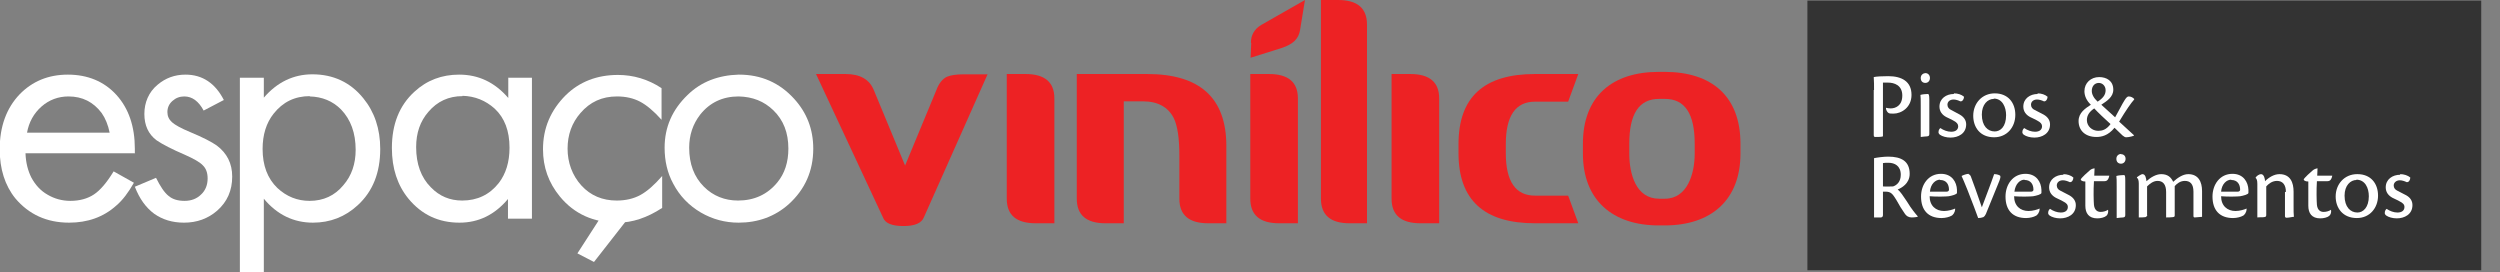 <svg width="294" height="32" viewBox="0 0 294 32" fill="none" xmlns="http://www.w3.org/2000/svg">
<rect x="0" y="0" width="294" height="32" fill="#808080" stroke="none"/>
<g clip-path="url(#clip0_4001_1710)">
<path d="M291.828 0.072H212.551V31.783H291.828V0.072Z" fill="#333333"/>
<path d="M220.388 10.582C220.388 10.041 220.388 9.571 220.352 9.065C220.641 8.993 221.363 8.957 222.049 8.957C223.638 8.957 224.794 9.571 224.794 11.16C224.794 12.641 223.602 13.363 222.663 13.363C222.374 13.363 222.157 13.363 222.049 13.255C221.941 13.183 221.76 12.894 221.796 12.677C221.941 12.713 222.194 12.749 222.338 12.749C222.88 12.749 223.71 12.46 223.71 11.232C223.71 10.004 222.735 9.716 222.049 9.716C221.832 9.716 221.652 9.716 221.435 9.716V14.7C221.435 15.494 221.435 15.819 221.435 16.036C221.255 16.108 220.821 16.108 220.568 16.108C220.46 16.108 220.352 16.108 220.352 15.892V10.582H220.388Z" fill="white"/>
<path d="M226.42 8.596C226.745 8.596 226.961 8.849 226.961 9.174C226.961 9.499 226.745 9.751 226.42 9.751C226.131 9.751 225.878 9.571 225.878 9.174C225.878 8.776 226.203 8.596 226.456 8.596H226.42ZM226.889 15.747C226.889 15.964 226.817 16 226.636 16.036C226.492 16.036 226.203 16.072 225.878 16.108C225.878 15.639 225.878 15.025 225.878 14.338V12.424C225.878 11.738 225.878 11.377 225.842 11.16C226.059 11.088 226.528 11.052 226.709 11.052C226.817 11.052 226.889 11.124 226.889 11.738V15.747Z" fill="white"/>
<path d="M229.778 10.979C230.247 10.979 230.681 11.124 230.97 11.377C230.97 11.594 230.825 11.955 230.536 11.918C230.32 11.81 229.995 11.702 229.742 11.702C229.308 11.702 229.019 11.955 229.019 12.316C229.019 12.605 229.2 12.822 229.453 12.93C229.706 13.074 230.139 13.291 230.464 13.472C230.97 13.761 231.222 14.158 231.222 14.627C231.222 15.711 230.283 16.18 229.381 16.18C228.875 16.18 228.405 16.036 228.153 15.855C228.044 15.783 227.936 15.639 227.972 15.494C227.972 15.314 228.08 15.133 228.189 15.061C228.55 15.314 229.019 15.494 229.453 15.494C229.995 15.494 230.283 15.241 230.283 14.844C230.283 14.591 230.103 14.374 229.742 14.194C229.453 14.013 229.128 13.905 228.875 13.761C228.405 13.508 228.08 13.11 228.08 12.533C228.08 11.594 228.875 11.052 229.778 11.052V10.979Z" fill="white"/>
<path d="M234.581 10.979C236.134 10.979 237.001 12.063 237.001 13.508C237.001 14.952 236.026 16.144 234.509 16.144C232.847 16.144 232.053 14.952 232.053 13.616C232.053 12.135 233.1 10.979 234.581 10.979ZM234.473 11.63C233.75 11.63 233.064 12.28 233.064 13.472C233.064 14.808 233.75 15.458 234.581 15.458C235.231 15.458 235.917 14.916 235.917 13.544C235.917 12.605 235.484 11.594 234.473 11.594V11.63Z" fill="white"/>
<path d="M239.603 10.979C240.073 10.979 240.506 11.124 240.795 11.377C240.795 11.594 240.65 11.955 240.361 11.918C240.145 11.81 239.82 11.702 239.567 11.702C239.133 11.702 238.845 11.955 238.845 12.316C238.845 12.605 239.025 12.822 239.278 12.93C239.567 13.074 240 13.291 240.325 13.472C240.831 13.761 241.084 14.158 241.084 14.627C241.084 15.711 240.145 16.18 239.242 16.18C238.736 16.18 238.267 16.036 238.014 15.855C237.906 15.783 237.797 15.639 237.833 15.494C237.833 15.314 237.942 15.133 238.05 15.061C238.411 15.314 238.881 15.494 239.314 15.494C239.856 15.494 240.145 15.241 240.145 14.844C240.145 14.591 239.964 14.374 239.603 14.194C239.314 14.013 238.989 13.905 238.736 13.761C238.267 13.508 237.942 13.11 237.942 12.533C237.942 11.594 238.736 11.052 239.639 11.052L239.603 10.979Z" fill="white"/>
<path d="M250.943 15.964C250.943 15.964 250.437 16.144 250.04 16.144C249.895 16.144 249.787 16.072 249.606 15.928C249.426 15.747 249.101 15.458 248.667 15.025C247.909 15.964 247.114 16.108 246.536 16.108C245.272 16.108 244.441 15.386 244.441 14.23C244.441 13.255 245.236 12.749 245.886 12.316C245.38 11.847 245.128 11.269 245.128 10.727C245.128 9.752 245.886 9.065 246.861 9.065C247.728 9.065 248.523 9.499 248.523 10.546C248.523 11.413 247.764 11.883 247.114 12.316C247.692 12.858 248.559 13.616 248.739 13.797C249.137 13.111 249.57 12.208 249.859 11.774C250.04 11.485 250.184 11.341 250.329 11.341C250.617 11.341 250.834 11.485 250.979 11.63V11.702C250.617 12.099 250.04 12.93 249.209 14.303C250.365 15.35 250.798 15.747 250.943 15.892V15.964ZM246.753 15.386C247.186 15.386 247.692 15.278 248.198 14.591C247.548 14.014 246.645 13.147 246.283 12.749C245.742 13.111 245.417 13.544 245.417 14.122C245.417 14.844 246.031 15.386 246.753 15.386ZM245.994 10.691C245.994 11.088 246.211 11.521 246.681 11.955C247.295 11.557 247.62 11.16 247.62 10.618C247.62 10.077 247.222 9.752 246.825 9.752C246.319 9.752 245.994 10.149 245.994 10.691Z" fill="white"/>
<path d="M221.436 25.282C221.436 25.463 221.364 25.535 221.219 25.571C220.894 25.571 220.533 25.571 220.389 25.571C220.389 25.138 220.389 24.451 220.389 23.512V19.756C220.389 19.215 220.389 18.926 220.389 18.601C220.714 18.528 221.508 18.42 222.05 18.42C223.603 18.42 224.578 18.962 224.578 20.442C224.578 21.598 223.603 22.104 223.17 22.285C223.459 22.501 223.82 23.043 224.253 23.693C224.795 24.596 225.265 25.138 225.517 25.427V25.499C225.517 25.499 225.156 25.571 224.831 25.571C224.506 25.571 224.217 25.463 223.964 25.066C223.639 24.596 223.386 24.199 222.989 23.476C222.556 22.79 222.375 22.537 221.725 22.537H221.436V25.246V25.282ZM221.436 21.923C221.725 21.959 222.483 21.923 222.628 21.923C223.061 21.779 223.531 21.381 223.531 20.551C223.531 19.503 222.809 19.142 222.086 19.142C221.833 19.142 221.617 19.142 221.436 19.178V21.959V21.923Z" fill="white"/>
<path d="M229.923 24.596C229.923 24.957 229.67 25.318 229.454 25.39C229.273 25.499 228.803 25.643 228.334 25.643C226.745 25.643 225.914 24.704 225.914 23.115C225.914 21.706 226.781 20.442 228.262 20.442C229.562 20.442 230.104 21.418 230.14 22.32C230.14 22.429 230.14 22.573 230.14 22.682C230.14 22.862 229.562 23.007 229.165 23.079C228.876 23.115 227.756 23.151 226.925 23.079C226.925 24.199 227.648 24.813 228.623 24.813C229.129 24.813 229.706 24.632 229.923 24.524V24.596ZM228.153 21.129C227.612 21.129 227.034 21.634 226.961 22.537C227.756 22.537 228.731 22.537 228.948 22.537C229.092 22.537 229.201 22.429 229.201 22.32C229.201 21.67 228.876 21.165 228.153 21.165V21.129Z" fill="white"/>
<path d="M231.512 20.479C231.512 20.479 231.693 20.551 231.765 20.731C231.982 21.309 232.632 23.079 233.065 24.379C233.463 23.296 234.185 21.454 234.51 20.479C234.727 20.479 234.943 20.515 235.16 20.623C235.305 20.695 235.269 20.876 235.124 21.273C234.691 22.357 234.33 23.223 233.535 25.174C233.427 25.39 233.354 25.463 233.246 25.535C233.065 25.607 232.813 25.643 232.632 25.643C232.379 24.921 232.054 24.09 231.368 22.32C231.007 21.418 230.826 21.02 230.682 20.695C230.862 20.587 231.296 20.442 231.512 20.442V20.479Z" fill="white"/>
<path d="M239.857 24.596C239.857 24.957 239.604 25.318 239.387 25.39C239.207 25.499 238.737 25.643 238.268 25.643C236.678 25.643 235.848 24.704 235.848 23.115C235.848 21.706 236.714 20.442 238.195 20.442C239.495 20.442 240.037 21.418 240.073 22.32C240.073 22.429 240.073 22.573 240.073 22.682C240.073 22.862 239.495 23.007 239.098 23.079C238.809 23.115 237.654 23.151 236.859 23.079C236.859 24.199 237.581 24.813 238.556 24.813C239.062 24.813 239.64 24.632 239.857 24.524V24.596ZM238.087 21.129C237.545 21.129 237.003 21.634 236.895 22.537C237.69 22.537 238.665 22.537 238.882 22.537C239.026 22.537 239.134 22.429 239.134 22.32C239.134 21.67 238.809 21.165 238.087 21.165V21.129Z" fill="white"/>
<path d="M242.636 20.479C243.106 20.479 243.539 20.623 243.828 20.876C243.828 21.129 243.684 21.454 243.395 21.418C243.178 21.309 242.853 21.201 242.6 21.201C242.167 21.201 241.878 21.454 241.878 21.815C241.878 22.104 242.058 22.32 242.311 22.429C242.6 22.573 243.033 22.79 243.359 22.971C243.864 23.26 244.117 23.657 244.117 24.126C244.117 25.21 243.178 25.679 242.275 25.679C241.769 25.679 241.3 25.535 241.047 25.354C240.939 25.282 240.83 25.138 240.866 24.993C240.866 24.813 240.975 24.632 241.083 24.56C241.444 24.813 241.914 24.993 242.347 24.993C242.889 24.993 243.178 24.74 243.178 24.343C243.178 24.054 242.997 23.873 242.636 23.693C242.347 23.512 242.022 23.404 241.769 23.26C241.3 23.007 240.975 22.609 240.975 22.032C240.975 21.093 241.769 20.551 242.672 20.551L242.636 20.479Z" fill="white"/>
<path d="M247.91 24.704C247.946 24.921 247.91 25.21 247.693 25.391C247.476 25.571 247.043 25.68 246.646 25.68C245.634 25.68 245.237 25.066 245.237 24.199V21.346C244.84 21.346 244.695 21.201 244.695 21.093C244.804 20.876 245.526 20.226 245.707 20.081C245.851 19.937 246.032 19.829 246.321 19.793C246.321 20.154 246.284 20.407 246.284 20.659H248.054C247.946 21.237 247.693 21.309 247.476 21.309C247.079 21.309 247.043 21.309 246.248 21.309C246.176 22.429 246.212 23.621 246.248 24.09C246.321 24.741 246.682 24.921 247.043 24.921C247.368 24.921 247.693 24.813 247.91 24.668V24.704Z" fill="white"/>
<path d="M249.427 18.131C249.752 18.131 249.968 18.348 249.968 18.673C249.968 18.998 249.752 19.25 249.427 19.25C249.138 19.25 248.885 19.07 248.885 18.673C248.885 18.275 249.21 18.095 249.463 18.095L249.427 18.131ZM249.932 25.282C249.932 25.499 249.86 25.535 249.679 25.571C249.535 25.571 249.246 25.607 248.921 25.643C248.921 25.21 248.921 24.56 248.921 23.873V21.959C248.921 21.273 248.921 20.912 248.885 20.695C249.101 20.623 249.571 20.587 249.752 20.587C249.896 20.587 249.932 20.659 249.932 21.273V25.282Z" fill="white"/>
<path d="M252.533 25.282C252.533 25.282 252.46 25.499 252.316 25.535C252.063 25.571 251.774 25.571 251.521 25.571C251.521 25.138 251.521 24.488 251.521 23.512V21.598C251.521 21.237 251.449 20.984 251.305 20.912V20.84C251.305 20.84 251.774 20.479 251.955 20.479C252.316 20.479 252.388 20.984 252.424 21.309C252.894 20.876 253.544 20.479 254.158 20.479C254.916 20.479 255.314 20.84 255.567 21.381C256.036 20.948 256.686 20.479 257.336 20.479C258.528 20.479 258.962 21.381 258.962 22.465V24.09C258.962 24.74 258.962 25.21 258.962 25.499C258.709 25.499 258.384 25.571 258.095 25.571C257.986 25.571 257.95 25.499 257.95 25.39V22.537C257.95 21.67 257.589 21.273 256.939 21.273C256.397 21.273 256 21.598 255.747 21.887V25.246C255.747 25.463 255.747 25.499 255.53 25.535C255.241 25.571 254.989 25.571 254.736 25.571C254.736 25.138 254.736 24.488 254.736 23.512V22.573C254.736 21.706 254.375 21.273 253.725 21.273C253.219 21.273 252.786 21.634 252.497 21.923V25.282H252.533Z" fill="white"/>
<path d="M264.198 24.596C264.198 24.957 263.946 25.318 263.729 25.39C263.548 25.499 263.079 25.643 262.609 25.643C261.02 25.643 260.189 24.704 260.189 23.115C260.189 21.706 261.056 20.442 262.537 20.442C263.837 20.442 264.379 21.418 264.415 22.32C264.415 22.429 264.415 22.573 264.415 22.682C264.415 22.862 263.837 23.007 263.44 23.079C263.151 23.115 262.031 23.151 261.201 23.079C261.201 24.199 261.923 24.813 262.898 24.813C263.404 24.813 263.982 24.632 264.198 24.524V24.596ZM262.393 21.129C261.851 21.129 261.273 21.634 261.201 22.537C261.995 22.537 262.97 22.537 263.187 22.537C263.332 22.537 263.44 22.429 263.44 22.32C263.44 21.67 263.115 21.165 262.393 21.165V21.129Z" fill="white"/>
<path d="M268.822 22.573C268.822 21.706 268.424 21.273 267.774 21.273C267.196 21.273 266.763 21.634 266.51 21.923V25.246C266.51 25.463 266.474 25.499 266.257 25.535C266.005 25.571 265.752 25.535 265.463 25.571C265.463 25.138 265.463 24.488 265.463 23.512V21.634C265.463 21.201 265.391 21.02 265.246 20.912C265.354 20.695 265.68 20.479 265.896 20.479C266.257 20.479 266.366 21.056 266.366 21.309C266.835 20.84 267.449 20.479 268.063 20.479C269.363 20.479 269.725 21.49 269.725 22.537V24.09C269.725 24.74 269.725 25.21 269.761 25.499C269.544 25.499 269.219 25.607 268.894 25.607C268.786 25.607 268.713 25.535 268.713 25.427V22.573H268.822Z" fill="white"/>
<path d="M274.13 24.704C274.167 24.921 274.13 25.21 273.914 25.391C273.697 25.571 273.264 25.68 272.866 25.68C271.855 25.68 271.458 25.066 271.458 24.199V21.346C271.06 21.346 270.916 21.201 270.916 21.093C271.024 20.876 271.747 20.226 271.927 20.081C272.072 19.937 272.288 19.829 272.541 19.793C272.541 20.154 272.505 20.407 272.505 20.659H274.275C274.167 21.237 273.914 21.309 273.697 21.309C273.3 21.309 273.264 21.309 272.469 21.309C272.397 22.429 272.433 23.621 272.469 24.09C272.541 24.741 272.902 24.921 273.264 24.921C273.589 24.921 273.914 24.813 274.13 24.668V24.704Z" fill="white"/>
<path d="M277.238 20.479C278.791 20.479 279.658 21.562 279.658 23.007C279.658 24.451 278.683 25.643 277.166 25.643C275.505 25.643 274.674 24.451 274.674 23.115C274.674 21.634 275.721 20.479 277.202 20.479H277.238ZM277.13 21.165C276.407 21.165 275.721 21.815 275.721 23.007C275.721 24.343 276.407 24.993 277.238 24.993C277.888 24.993 278.574 24.415 278.574 23.079C278.574 22.104 278.141 21.129 277.094 21.129L277.13 21.165Z" fill="white"/>
<path d="M282.258 20.479C282.692 20.479 283.161 20.623 283.45 20.876C283.45 21.129 283.306 21.454 283.017 21.418C282.8 21.309 282.475 21.201 282.222 21.201C281.825 21.201 281.5 21.454 281.5 21.815C281.5 22.104 281.68 22.32 281.933 22.429C282.222 22.573 282.656 22.79 282.981 22.971C283.486 23.26 283.703 23.657 283.703 24.126C283.703 25.21 282.764 25.679 281.861 25.679C281.355 25.679 280.886 25.535 280.633 25.354C280.525 25.282 280.416 25.138 280.452 24.993C280.452 24.813 280.561 24.632 280.669 24.56C281.03 24.813 281.5 24.993 281.933 24.993C282.475 24.993 282.764 24.74 282.764 24.343C282.764 24.054 282.583 23.873 282.222 23.693C281.933 23.512 281.608 23.404 281.355 23.26C280.886 23.007 280.561 22.609 280.561 22.032C280.561 21.093 281.355 20.551 282.258 20.551V20.479Z" fill="white"/>
<path d="M116.154 8.704L108.642 25.571C108.353 26.257 107.559 26.582 106.258 26.582C104.886 26.582 104.091 26.257 103.838 25.571L95.965 8.704H99.432C101.166 8.704 102.249 9.354 102.755 10.582L106.439 19.467L110.123 10.582C110.412 9.788 110.845 9.282 111.351 9.029C111.784 8.849 112.434 8.74 113.301 8.74H116.154V8.704Z" fill="#ED2224"/>
<path d="M123.993 26.257H121.79C119.514 26.257 118.395 25.282 118.395 23.368V8.704H120.598C122.873 8.704 123.993 9.679 123.993 11.557V26.221V26.257Z" fill="#ED2224"/>
<path d="M144.254 26.257H142.087C139.812 26.257 138.692 25.282 138.692 23.368V18.239C138.692 16.253 138.475 14.808 138.042 13.905C137.392 12.605 136.164 11.918 134.43 11.918H132.155V26.257H129.988C127.749 26.257 126.629 25.282 126.629 23.368V8.704H134.9C141.112 8.704 144.218 11.521 144.218 17.156V26.257H144.254Z" fill="#ED2224"/>
<path d="M152.633 26.257H150.43C148.155 26.257 147.035 25.282 147.035 23.368V8.704H149.238C151.514 8.704 152.633 9.679 152.633 11.558V26.221V26.257ZM147.107 5.02C147.107 4.19 147.469 3.431 148.335 2.926L153.464 0L152.886 3.539C152.706 4.623 152.019 5.201 150.755 5.634L147.071 6.79L147.144 5.056L147.107 5.02Z" fill="#ED2224"/>
<path d="M160.759 26.257H158.701C156.461 26.257 155.342 25.282 155.342 23.368V0H157.364C159.64 0 160.759 0.975 160.759 2.889V26.257Z" fill="#ED2224"/>
<path d="M169.247 26.257H167.043C164.768 26.257 163.648 25.282 163.648 23.368V8.704H165.852C168.127 8.704 169.247 9.679 169.247 11.557V26.221V26.257Z" fill="#ED2224"/>
<path d="M185.607 26.257H180.515C174.519 26.257 171.521 23.512 171.521 18.022V16.939C171.521 11.449 174.483 8.704 180.515 8.704H185.607L184.415 11.955H180.515C178.239 11.955 177.084 13.616 177.084 16.939V18.022C177.084 21.345 178.239 23.007 180.515 23.007H184.415L185.607 26.257Z" fill="#ED2224"/>
<path d="M204.679 18.059C204.679 23.477 201.284 26.51 195.758 26.51H195.071C189.654 26.51 186.15 23.549 186.15 18.059V16.903C186.15 11.341 189.582 8.452 195.071 8.452H195.758C201.32 8.452 204.679 11.341 204.679 16.903V18.059ZM199.297 16.903C199.297 13.364 198.141 11.63 195.794 11.63H195.107C192.76 11.63 191.604 13.364 191.604 16.903V18.059C191.604 20.479 192.399 23.368 195.107 23.368H195.794C198.43 23.368 199.297 20.443 199.297 18.059V16.903Z" fill="#ED2224"/>
<path d="M15.893 18.022H2.999C3.035 19.142 3.288 20.081 3.685 20.876C4.154 21.742 4.768 22.429 5.599 22.898C6.394 23.368 7.297 23.621 8.272 23.621C9.355 23.621 10.294 23.368 11.053 22.862C11.811 22.357 12.57 21.454 13.364 20.153L15.748 21.49C15.098 22.645 14.412 23.548 13.689 24.162C12.172 25.535 10.294 26.185 8.127 26.185C5.491 26.185 3.396 25.21 1.807 23.332C0.579 21.815 -0.035 19.864 -0.035 17.553C-0.035 14.88 0.759 12.713 2.312 11.088C3.793 9.571 5.671 8.776 7.983 8.776C10.294 8.776 12.245 9.571 13.689 11.16C15.134 12.749 15.857 14.88 15.857 17.481C15.857 17.589 15.857 17.733 15.857 17.986L15.893 18.022ZM12.895 15.603C12.714 14.7 12.389 13.905 11.956 13.291C10.981 11.991 9.68 11.341 8.055 11.341C6.863 11.341 5.78 11.738 4.877 12.533C3.974 13.327 3.396 14.375 3.179 15.603H12.931H12.895Z" fill="white"/>
<path d="M26.295 11.774L23.948 13.002C23.37 11.919 22.611 11.341 21.672 11.341C21.131 11.341 20.661 11.521 20.264 11.883C19.866 12.244 19.686 12.677 19.686 13.183C19.686 13.652 19.866 14.05 20.228 14.375C20.589 14.7 21.311 15.097 22.359 15.53C23.839 16.144 24.887 16.686 25.501 17.119C26.693 18.022 27.307 19.214 27.307 20.767C27.307 22.393 26.729 23.729 25.537 24.776C24.453 25.715 23.153 26.185 21.636 26.185C20.264 26.185 19.108 25.824 18.133 25.137C17.158 24.415 16.399 23.368 15.857 21.959L18.349 20.912C18.855 21.923 19.325 22.645 19.83 23.043C20.3 23.44 20.914 23.621 21.708 23.621C22.503 23.621 23.153 23.368 23.659 22.862C24.164 22.393 24.417 21.742 24.417 20.984C24.417 20.334 24.237 19.828 23.875 19.467C23.514 19.07 22.792 18.672 21.745 18.203C20.228 17.553 19.108 16.975 18.422 16.506C17.447 15.783 16.977 14.736 16.977 13.399C16.977 12.063 17.483 10.835 18.53 9.968C19.469 9.174 20.553 8.776 21.817 8.776C23.803 8.776 25.32 9.788 26.331 11.774H26.295Z" fill="white"/>
<path d="M31.062 32H28.209V9.138H31.026V11.485C32.579 9.679 34.493 8.74 36.733 8.74C39.189 8.74 41.211 9.679 42.728 11.557C44.028 13.147 44.715 15.133 44.715 17.517C44.715 20.298 43.848 22.501 42.078 24.126C40.597 25.499 38.828 26.185 36.805 26.185C34.529 26.185 32.579 25.246 31.026 23.368V32H31.062ZM36.444 11.305C34.674 11.305 33.265 11.991 32.182 13.363C31.315 14.447 30.882 15.855 30.882 17.517C30.882 19.467 31.459 20.984 32.615 22.104C33.699 23.115 34.963 23.621 36.408 23.621C38.033 23.621 39.369 23.007 40.38 21.779C41.356 20.659 41.825 19.25 41.825 17.625C41.825 15.639 41.247 14.05 40.092 12.858C39.116 11.882 37.888 11.377 36.408 11.341L36.444 11.305Z" fill="white"/>
<path d="M59.738 9.138H62.556V25.715H59.738V23.404C58.185 25.246 56.307 26.185 54.032 26.185C51.576 26.185 49.589 25.246 48.036 23.368C46.736 21.779 46.086 19.792 46.086 17.408C46.086 14.627 46.953 12.424 48.722 10.799C50.203 9.426 51.973 8.776 53.996 8.776C56.271 8.776 58.185 9.679 59.774 11.521V9.174L59.738 9.138ZM54.393 11.305C52.768 11.305 51.431 11.919 50.384 13.147C49.409 14.266 48.939 15.639 48.939 17.3C48.939 19.287 49.517 20.876 50.673 22.031C51.684 23.079 52.912 23.584 54.357 23.584C56.127 23.584 57.571 22.898 58.655 21.526C59.486 20.442 59.919 19.07 59.919 17.372C59.919 15.386 59.341 13.869 58.185 12.785C57.102 11.81 55.838 11.305 54.393 11.268V11.305Z" fill="white"/>
<path d="M77.799 10.329V14.086C76.896 13.074 76.029 12.352 75.27 11.955C74.512 11.557 73.609 11.341 72.562 11.341C70.792 11.341 69.383 11.991 68.264 13.291C67.252 14.447 66.747 15.855 66.747 17.481C66.747 19.106 67.289 20.623 68.372 21.815C69.456 23.007 70.864 23.584 72.526 23.584C73.573 23.584 74.512 23.368 75.307 22.934C76.101 22.501 76.968 21.742 77.871 20.695V24.451C76.101 25.607 74.368 26.185 72.634 26.185C69.817 26.185 67.541 25.174 65.844 23.115C64.507 21.49 63.857 19.648 63.857 17.553C63.857 15.061 64.76 12.966 66.53 11.196C68.155 9.607 70.214 8.812 72.67 8.812C74.476 8.812 76.21 9.318 77.799 10.366V10.329ZM73.862 25.679L69.853 30.808L67.903 29.797L71.261 24.596L73.898 25.679H73.862Z" fill="white"/>
<path d="M86.899 8.776C89.499 8.776 91.666 9.715 93.4 11.63C94.881 13.255 95.639 15.205 95.639 17.481C95.639 20.117 94.664 22.284 92.75 24.018C91.124 25.463 89.138 26.185 86.862 26.185C85.273 26.185 83.793 25.788 82.42 24.993C81.011 24.162 79.928 23.043 79.169 21.598C78.483 20.334 78.158 18.925 78.158 17.372C78.158 14.952 79.061 12.894 80.867 11.16C82.456 9.607 84.479 8.849 86.862 8.776H86.899ZM86.862 11.341C84.984 11.341 83.468 12.063 82.348 13.472C81.481 14.591 81.048 15.892 81.048 17.372C81.048 19.287 81.626 20.803 82.781 21.959C83.865 23.043 85.237 23.584 86.79 23.584C88.704 23.584 90.257 22.862 91.413 21.454C92.28 20.406 92.713 19.07 92.713 17.481C92.713 15.603 92.136 14.122 90.944 12.966C89.86 11.919 88.524 11.377 86.862 11.341Z" fill="white"/>
</g>
<defs>
<clipPath id="clip0_4001_1710">
<rect width="291.792" height="32" fill="white"/>
</clipPath>
</defs>
</svg>

